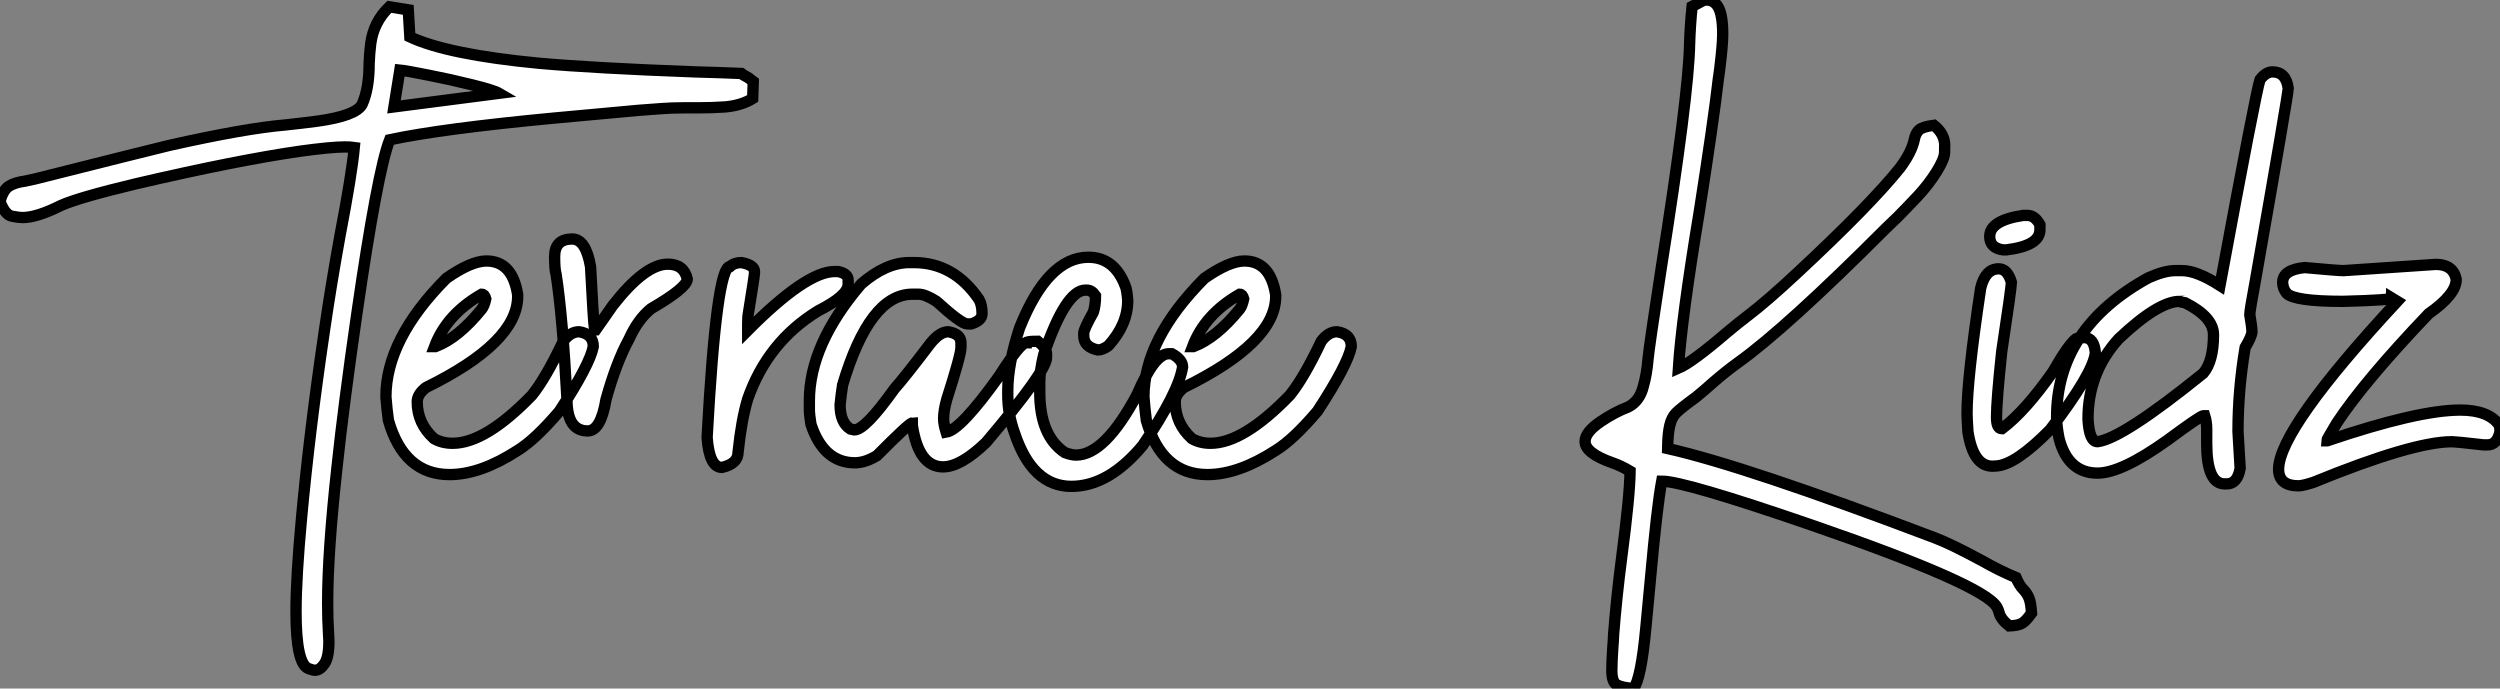 <?xml version="1.0" standalone="no"?>
<svg xmlns="http://www.w3.org/2000/svg" viewBox="2.19 -40.85 220.51 60.73"><rect x="2.19" y="-40.85" width="220.51" height="60.73" fill="#808080" stroke="none"/><path d="M29.97 18.27L29.97 18.27Q29.80 18.27 29.42 18.13L29.42 18.13Q28.30 17.75 28.30 13.10L28.30 13.10Q28.30 10.06 28.79 4.81L28.79 4.81Q29.48-2.71 30.79-11.59L30.79-11.59Q31.39-15.72 32.18-20.07L32.18-20.07Q33.22-25.48 33.44-27.84L33.44-27.84Q33.11-27.89 32.62-27.89L32.62-27.89Q31.39-27.89 28.63-27.51L28.63-27.51Q22.97-26.69 14.19-24.64L14.19-24.64Q9.13-23.43 7.55-22.72L7.55-22.72Q5.44-21.66 4.18-21.66L4.18-21.66Q3.86-21.66 3.24-21.78Q2.63-21.90 2.19-23.08L2.19-23.08Q2.46-24.09 2.97-24.42Q3.47-24.75 4.43-24.88L4.43-24.88L5.30-25.07Q15.50-27.64 17.14-28.03L17.14-28.03Q23.82-29.53 27.37-29.83L27.37-29.83Q28.71-29.97 30.16-30.16L30.16-30.16Q33.58-30.63 34.13-31.64L34.13-31.64Q34.75-33.03 34.75-35.25L34.75-35.25Q34.78-36.12 34.89-37.00L34.89-37.00Q35.14-38.91 36.53-40.25L36.53-40.25L38.20-39.98L38.34-37.60Q41.67-36.04 49.74-35.27L49.74-35.27Q54.55-34.84 63.46-34.51L63.46-34.51Q65.76-34.45 67.57-34.37L67.57-34.37Q67.70-34.26 68.20-33.99L68.20-33.99L68.63-33.66L68.58-32.16Q67.59-31.55 66.17-31.42L66.17-31.42Q65.02-31.34 63.79-31.34L63.79-31.34L62.48-31.34Q61.47-31.34 60.53-31.27Q59.58-31.20 58.52-31.12L58.52-31.12L51.00-30.43Q41.15-29.50 36.56-28.52L36.56-28.52Q35.49-25.79 33.66-13.15L33.66-13.15Q32.48-4.98 31.91 0.41L31.91 0.41Q31.09 7.85 31.09 12.36L31.09 12.36Q31.09 13.81 31.17 15.07L31.17 15.07L31.20 15.72Q31.20 17.14 30.80 17.71Q30.41 18.27 29.97 18.27ZM37.46-34.67L36.94-31.42L46.21-32.62Q45.75-32.89 43.82-33.37Q41.89-33.85 39.94-34.23Q37.98-34.62 37.46-34.67L37.46-34.67ZM41.84 1.01L41.84 1.01Q37.82 1.01 36.45-3.77L36.45-3.77Q36.31-4.76 36.23-5.85L36.23-5.85Q36.23-10.94 41.56-16.30L41.56-16.30Q43.75-17.83 45.09-17.83L45.09-17.83Q47.39-17.83 47.85-14.85L47.85-14.85L47.85-14.71Q47.85-10.64 39.76-6.67L39.76-6.67Q38.99-6.07 38.99-5.41L38.99-5.41Q38.99-3.50 40.47-2.16L40.47-2.16Q41.18-1.75 42.11-1.75L42.11-1.75Q45.01-1.75 49.11-5.99L49.11-5.99Q50.34-7.52 51.87-10.75L51.87-10.75Q52.50-11.59 53.27-11.59L53.27-11.59Q54.52-11.40 54.52-10.28L54.52-10.28Q54.22-8.70 51.54-4.59L51.54-4.59Q49.41-2.08 47.85-1.12L47.85-1.12Q44.57 1.01 41.84 1.01ZM40.52-10.28L40.61-10.28Q42.63-11.05 44.68-13.59L44.68-13.59Q44.90-13.86 45.04-14.49L45.04-14.49Q44.93-14.90 44.68-14.90L44.68-14.90Q41.59-13.13 40.52-10.28L40.52-10.28ZM52.66-19.77L52.66-19.77Q53.87-19.77 54.28-17.31L54.28-17.31Q54.52-12.61 54.63-11.76L54.63-11.76L54.74-11.76L56.25-13.92Q59.09-17.55 61.09-17.55L61.09-17.55Q62.51-17.55 62.81-16.24L62.81-16.24Q62.81-15.48 59.61-13.62L59.61-13.62Q58.46-12.69 57.67-10.94L57.67-10.94Q56.55-8.89 55.64-5.61L55.64-5.61Q55.18-2.84 54.03-2.84L54.03-2.84Q52.20-2.84 52.20-5.61L52.20-5.61Q51.82-12.91 51.24-16.65L51.24-16.65Q51.11-17.09 51.11-18.21L51.11-18.21Q51.11-19.77 52.66-19.77ZM67.59-17.69L67.59-17.69Q68.74-17.47 68.74-16.90L68.74-16.90L68.74-16.79Q68.74-16.54 68.20-13.21L68.20-13.21Q68.14-12.93 68.14-12.25L68.14-12.25L68.14-11.70Q73.31-16.90 75.80-16.90L75.80-16.90L76.10-16.90Q77-16.73 77-16.13L77-16.13L77-15.78Q77-14.77 74.35-13.43L74.35-13.43Q69.89-10.69 68.14-5.66L68.14-5.66Q67.59-3.83 67.29-0.96L67.29-0.96Q67.29 0.05 65.87 0.38L65.87 0.38Q64.75 0.38 64.56-2.27L64.56-2.27Q65.38-17.34 66.58-17.34L66.58-17.34Q66.96-17.69 67.59-17.69ZM85.37 0.33L85.37 0.33Q83.21 0.33 82.66-3.34L82.66-3.34L82.66-3.55Q82.41-3.55 79.54-0.66L79.54-0.66Q78.50-0.03 77.60-0.03L77.60-0.03Q74.84-0.03 73.72-3.42L73.72-3.42Q73.58-4.35 73.58-4.59L73.58-4.59L73.58-5.50Q73.58-10.47 78.15-15.80L78.15-15.80Q80.34-17.69 82.39-17.69L82.39-17.69L82.80-17.69Q86.32-17.69 88.54-14.44L88.54-14.44Q88.81-13.97 88.81-13.18L88.81-13.18Q88.81-12.58 87.86-12.28L87.86-12.28L87.50-12.28Q86.98-12.28 84.79-14.27L84.79-14.27Q83.81-14.90 83.21-14.90L83.21-14.90L82.66-14.90Q78.89-14.90 76.51-6.89L76.51-6.89Q76.37-5.99 76.29-5.14L76.29-5.14Q76.29-3.58 77.19-3.01L77.19-3.01L77.55-2.93Q78.50-2.93 81.07-6.54L81.07-6.54Q82.06-7.66 84.25-10.55L84.25-10.55Q85.09-11.59 85.83-11.59L85.83-11.59Q86.95-11.40 86.95-10.61L86.95-10.61L86.95-10.20Q86.95-9.54 85.70-5.63L85.70-5.63Q85.42-4.65 85.42-3.91L85.42-3.91Q85.42-3.45 85.64-2.73L85.64-2.73Q86.93-2.93 90.34-7.71L90.34-7.71Q92.18-10.61 92.70-10.61L92.70-10.61Q92.70-10.75 93.73-10.75L93.73-10.75Q94.50-10.14 94.50-9.65L94.50-9.65L94.50-9.30Q94.50-8.12 89.17-1.83L89.17-1.83Q86.93 0.33 85.37 0.33ZM96.69 2.05L96.69 2.05Q93.24 2.05 91.68-2.65L91.68-2.65Q91.08-4.32 91.08-5.99L91.08-5.99L91.08-6.40Q91.08-8.72 92.12-11.92L92.12-11.92Q94.61-18.16 98.19-18.16L98.19-18.16Q100.49-18.16 101.45-15.61L101.45-15.61Q101.58-15.34 101.66-14.36L101.66-14.36Q101.66-12.22 99.94-10.34L99.94-10.34Q99.42-9.98 99.04-9.98L99.04-9.98Q97.78-10.23 97.78-11.24L97.78-11.24L97.78-11.46Q97.78-11.81 98.63-13.32L98.63-13.32Q98.82-13.92 98.82-14.77L98.82-14.77Q98.49-15.26 98.05-15.26L98.05-15.26L97.92-15.26Q96.20-15.26 94.25-9.57L94.25-9.57Q93.90-8.12 93.90-7.16L93.90-7.16L93.90-6.26Q93.90-2.41 96.11-0.93L96.11-0.93Q96.71-0.71 97.10-0.71L97.10-0.71Q99.64-0.71 102.48-6.04L102.48-6.04Q104.02-9.65 105.27-9.65L105.27-9.65L105.55-9.65Q106.50-9.13 106.50-8.48L106.50-8.48Q106.15-6.23 102.98-1.56L102.98-1.56Q99.97 2.05 96.69 2.05ZM108.69 1.01L108.69 1.01Q104.67 1.01 103.30-3.77L103.30-3.77Q103.17-4.76 103.09-5.85L103.09-5.85Q103.09-10.94 108.42-16.30L108.42-16.30Q110.61-17.83 111.95-17.83L111.95-17.83Q114.24-17.83 114.71-14.85L114.71-14.85L114.71-14.71Q114.71-10.64 106.61-6.67L106.61-6.67Q105.85-6.07 105.85-5.41L105.85-5.41Q105.85-3.50 107.32-2.16L107.32-2.16Q108.04-1.75 108.96-1.75L108.96-1.75Q111.86-1.75 115.96-5.99L115.96-5.99Q117.20-7.52 118.73-10.75L118.73-10.75Q119.36-11.59 120.12-11.59L120.12-11.59Q121.38-11.40 121.38-10.28L121.38-10.28Q121.08-8.70 118.40-4.59L118.40-4.59Q116.27-2.08 114.71-1.12L114.71-1.12Q111.43 1.01 108.69 1.01ZM107.38-10.28L107.46-10.28Q109.48-11.05 111.54-13.59L111.54-13.59Q111.75-13.86 111.89-14.49L111.89-14.49Q111.78-14.90 111.54-14.90L111.54-14.90Q108.45-13.13 107.38-10.28L107.38-10.28Z" fill="white" stroke="black" transform="scale(1,1)"/><path d="M146.27 19.88L146.27 19.88Q145.26 19.80 144.81 19.56Q144.36 19.33 144.36 18.29L144.36 18.29Q144.36 17.61 144.44 16.35L144.44 16.35Q144.49 15.78 144.52 15.07L144.52 15.07Q144.77 11.84 145.23 8.31L145.23 8.31Q145.94 2.93 145.97 0.71L145.97 0.71Q145.15 0.22 144.41-0.03L144.41-0.03Q142.00-0.88 142.00-1.91L142.00-1.91Q142.00-2.73 143.37-3.66L143.37-3.66Q144.63-4.51 145.80-4.95L145.80-4.95Q146.82-5.47 147.14-6.78L147.14-6.78Q147.45-7.88 147.55-9.16L147.55-9.16Q147.66-10.31 148.70-17.09L148.70-17.09Q151.14-32.48 151.22-36.97L151.22-36.97Q151.27-38.64 151.44-40.28L151.44-40.28L152.45-40.82L152.70-40.85Q153.35-40.85 153.71-40.28L153.71-40.28Q154.14-39.59 154.14-37.84L154.14-37.84Q154.14-36.89 153.87-34.70L153.87-34.70Q153.79-34.23 153.76-33.93L153.76-33.93Q153.32-30.11 152.07-22.15L152.07-22.15Q150.51-12.74 150.23-8.37L150.23-8.37Q151.44-8.89 154.53-11.54L154.53-11.54Q155.57-12.41 156.30-12.96L156.30-12.96Q158.03-14.27 160.76-16.82L160.76-16.82Q167.16-22.78 169.79-26.06L169.79-26.06Q170.82-27.45 171.04-28.55L171.04-28.55Q171.15-29.09 171.45-29.38Q171.75-29.67 172.77-29.80L172.77-29.80Q173.72-29.04 173.72-28.03L173.72-28.03Q173.72-27.97 173.71-27.40Q173.70-26.82 173.00-25.70Q172.30-24.58 171.37-23.58Q170.44-22.59 169.57-21.71L169.57-21.71L168.55-20.73Q159.72-11.89 155.48-8.86L155.48-8.86Q154.39-8.07 153.32-7.14L153.32-7.14Q152.59-6.48 151.82-5.85L151.82-5.85Q150.40-4.81 150.02-4.42Q149.63-4.02 149.47-3.32Q149.30-2.63 149.28-1.29L149.28-1.29Q156.14 0.25 172.85 6.59L172.85 6.59Q174.24 7.11 176.98 8.59L176.98 8.59Q178.56 9.49 180.01 10.09L180.01 10.09Q180.29 10.77 180.67 11.16L180.67 11.16Q180.94 11.43 181.13 11.84Q181.32 12.25 181.38 13.23L181.38 13.23L181.27 13.37Q180.91 13.89 180.57 14.11Q180.23 14.33 179.41 14.36L179.41 14.36Q178.64 13.75 178.51 13.15L178.51 13.15Q178.45 12.93 178.32 12.69L178.32 12.69Q177.14 10.69 161.91 5.44L161.91 5.44Q150.73 1.59 148.76 1.59L148.76 1.59Q148.35 3.77 147.77 10.17L147.77 10.17L147.36 14.52Q146.93 19.09 146.27 19.88ZM180.64-21.85L181.02-21.85Q181.68-21.85 182.12-21.03L182.12-21.03L182.12-20.59Q182.12-19.17 179.16-18.81L179.16-18.81L178.86-18.81Q177.69-18.98 177.69-19.99L177.69-19.99Q177.69-21.41 180.64-21.85L180.64-21.85ZM178.29 0.25L177.93 0.27Q176.24 0.27 175.77-2.76L175.77-2.76Q175.69-4.02 175.69-4.38L175.69-4.38Q175.69-7.41 176.89-15.42L176.89-15.42Q177.30-17.14 178.48-17.14L178.48-17.14Q179.25-17.14 179.60-15.97L179.60-15.97L179.60-15.94Q179.60-15.45 178.75-9.84L178.75-9.84Q178.29-5.50 178.29-4.05L178.29-4.05Q178.29-3.04 178.75-3.04L178.75-3.04L178.78-3.04Q180.83-4.59 183.27-8.07L183.27-8.07Q184.63-10.45 185.29-10.96L185.29-10.96Q185.48-11.07 186.03-11.07L186.03-11.07Q186.90-11.07 187.01-9.73L187.01-9.73Q186.82-7.93 183.02-2.95L183.02-2.95Q179.98 0.14 178.29 0.25L178.29 0.25ZM198.61 1.83L198.61 1.83L198.41 1.83Q196.83 1.83 196.83-1.75L196.83-1.75L196.83-3.01Q196.83-3.64 196.66-4.18L196.66-4.18L196.53-4.18Q196.28-4.18 193.36-2.02L193.36-2.02Q189.31 0.88 187.20 0.88L187.20 0.88Q184.61 0.88 183.81-2.16L183.81-2.16Q183.59-3.25 183.59-4.05L183.59-4.05Q183.59-11.89 191.69-16.35L191.69-16.35Q193.11-16.98 194.04-16.98L194.04-16.98L194.67-16.98Q195.95-16.98 198.00-15.67L198.00-15.67Q201.18-32.81 201.53-33.82L201.53-33.82Q202.05-34.51 202.63-34.51L202.63-34.51Q203.83-34.51 204.02-33.06L204.02-33.06Q204.02-32.57 201.12-16.08L201.12-16.08Q200.63-13.45 200.63-13.10L200.63-13.10Q200.82-12.00 200.82-11.59L200.82-11.59Q200.82-11.21 200.22-10.20L200.22-10.20Q199.59-6.45 199.59-2.79L199.59-2.79L199.78 0.46Q199.54 1.83 198.61 1.83ZM187.20-1.89L187.20-1.89Q189.39-2.16 196.53-7.93L196.53-7.93Q197.43-9.00 197.43-11.32L197.43-11.32Q197.43-12.88 194.94-14.14L194.94-14.14Q194.45-14.22 194.45-14.27L194.45-14.27Q192.56-14.27 189.06-10.96L189.06-10.96Q186.36-7.98 186.36-3.91L186.36-3.91Q186.46-1.89 187.20-1.89ZM204.92 2.00L204.92 2.00Q203.17 2.00 203.17 0.52L203.17 0.52Q203.23-3.04 213.64-14.27L213.64-14.27L213.15-14.57Q213.15-14.38 208.86-14.27L208.86-14.27Q204.57-14.27 203.88-14.98L203.88-14.98Q203.53-15.42 203.53-15.94L203.53-15.94Q203.53-17.06 205.47-17.25L205.47-17.25Q208.39-16.98 208.91-16.98L208.91-16.98L217.04-17.53Q218.57-17.53 218.84-16.21L218.84-16.21Q218.84-14.88 216.41-13.18L216.41-13.18Q210.77-7.27 208.31-3.55L208.31-3.55Q207.41-2.05 207.41-1.97L207.41-1.97L207.46-1.97Q215.45-4.68 219.20-4.68L219.20-4.68Q221.71-4.68 222.64-3.34L222.64-3.34Q222.70-3.06 222.70-2.79L222.70-2.79Q222.45-1.61 221.60-1.61L221.60-1.61L221.25-1.61Q218.79-1.89 218.48-1.89L218.48-1.89Q215.01-1.89 206.23 1.70L206.23 1.70Q205.30 2.00 204.92 2.00Z" fill="white" stroke="black" transform="scale(1,1)"/></svg>